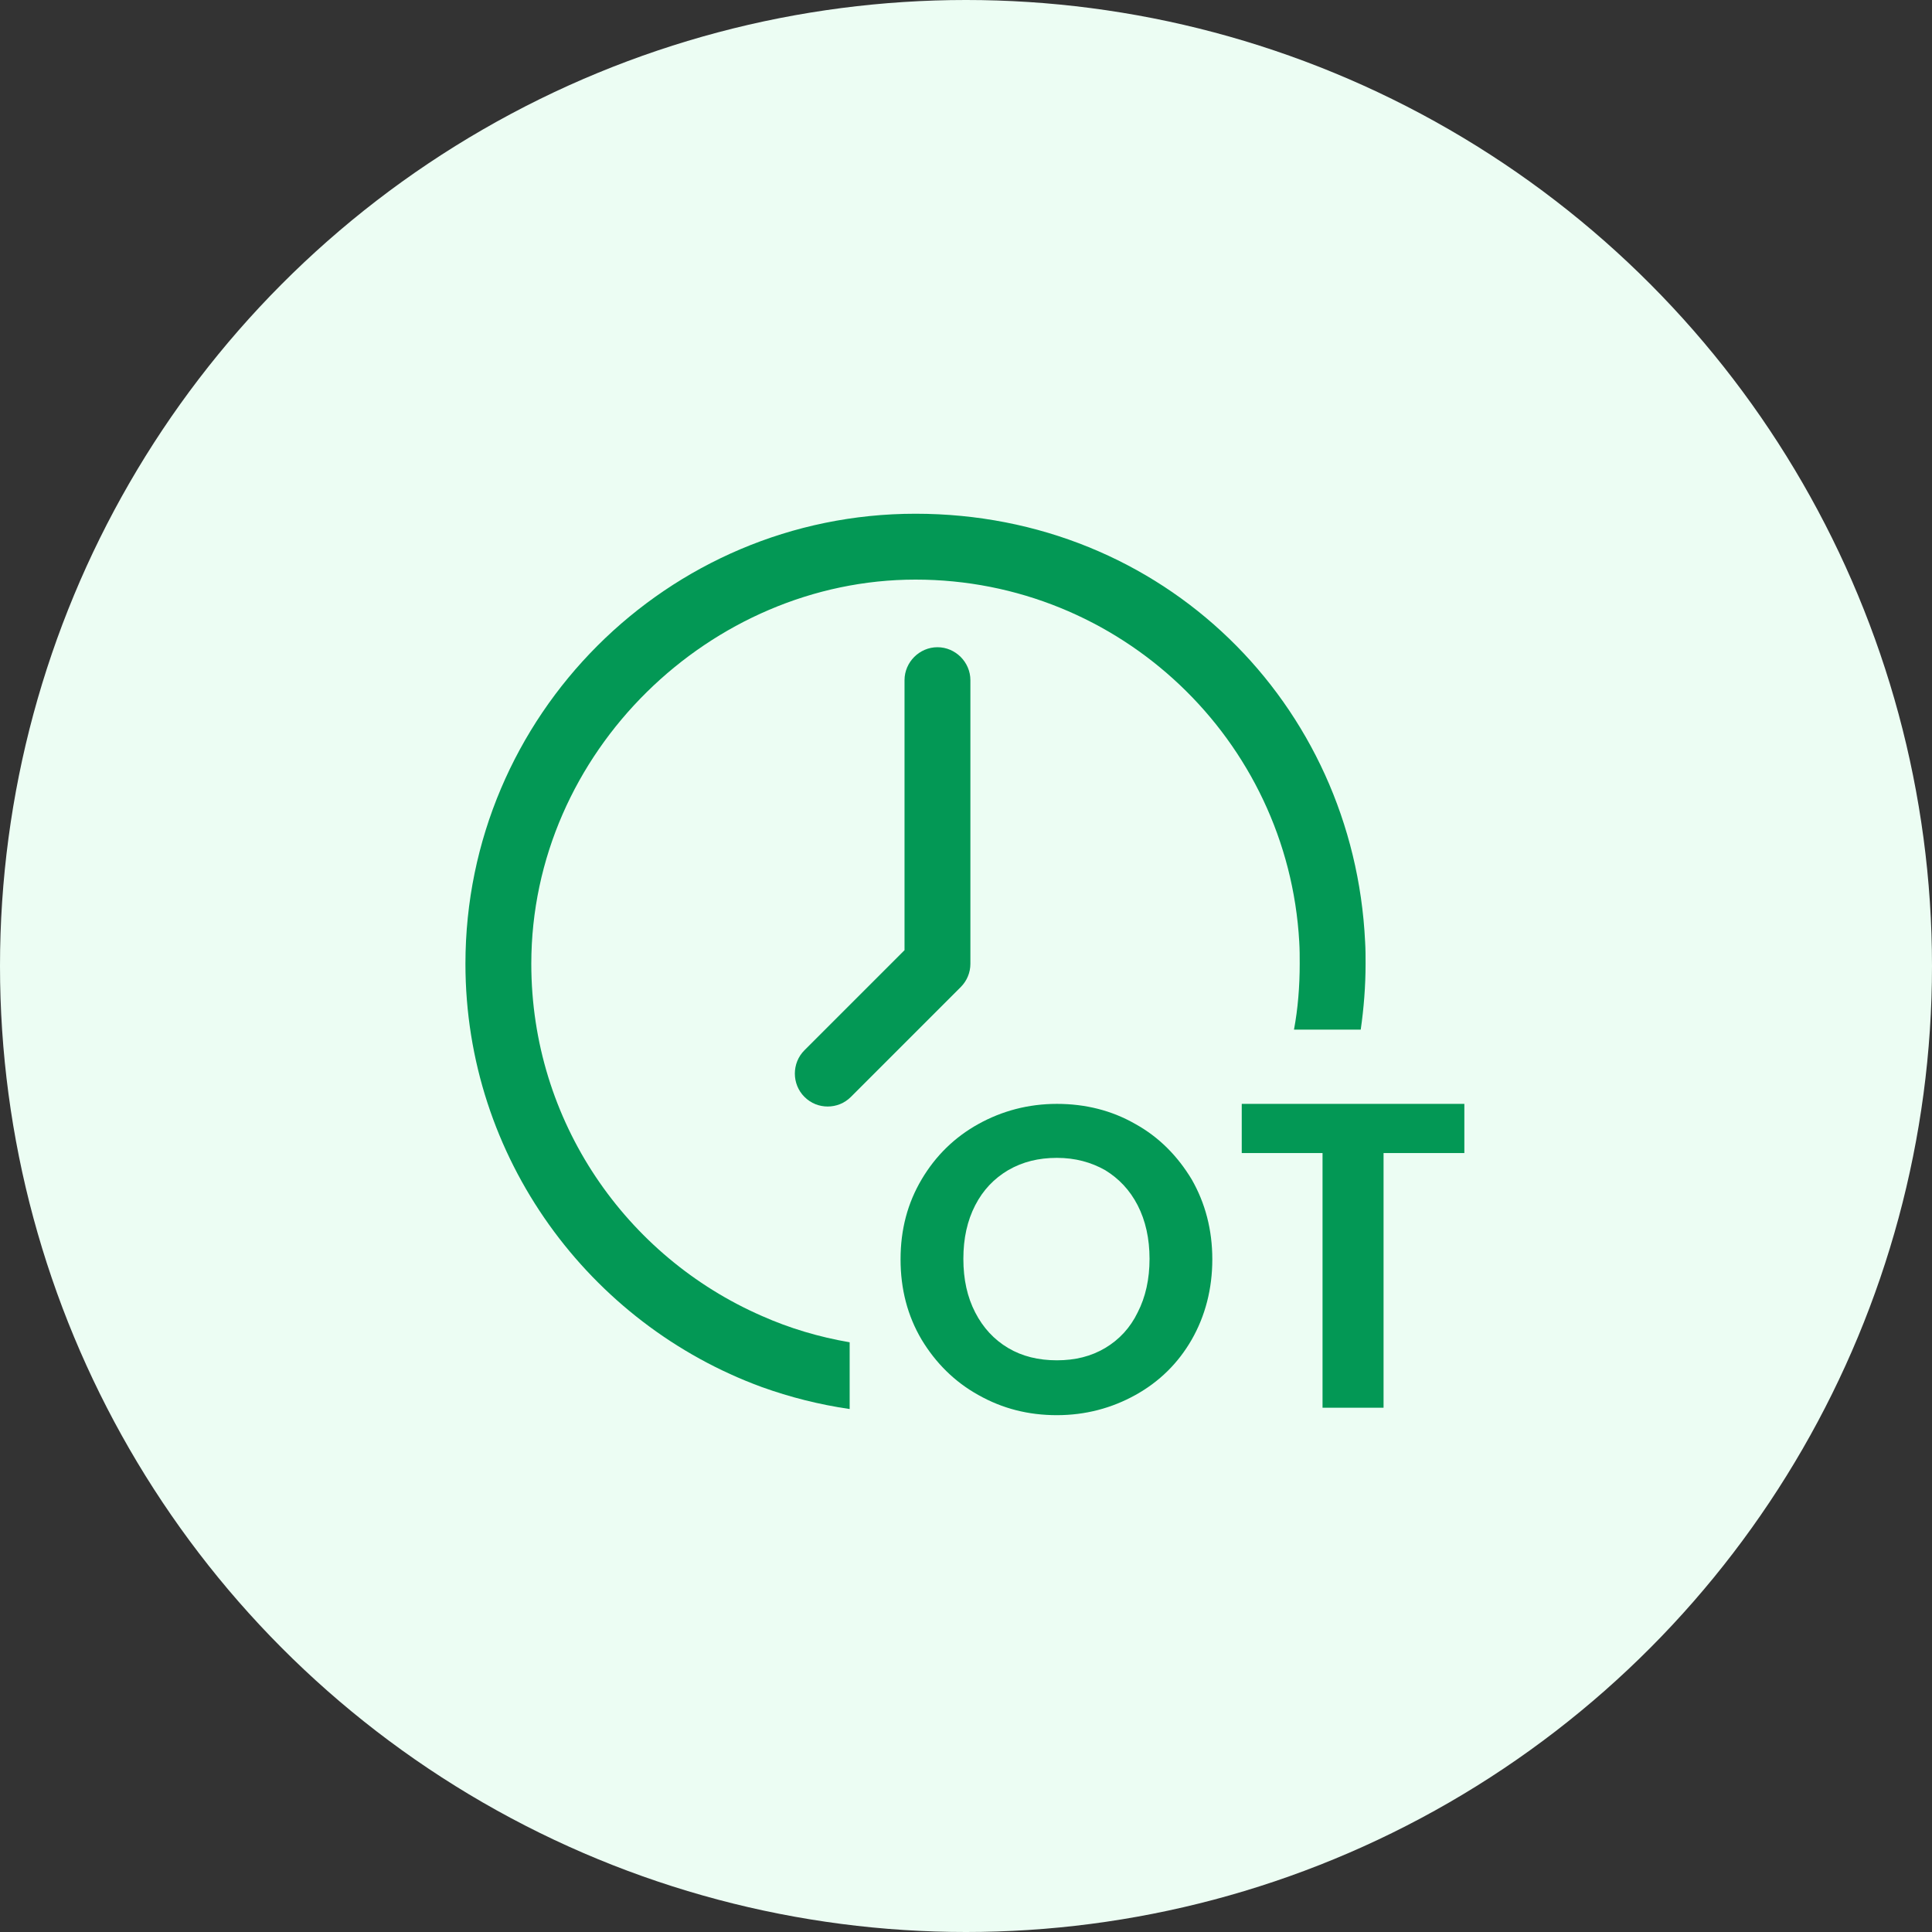 <svg width="55" height="55" viewBox="0 0 55 55" fill="none" xmlns="http://www.w3.org/2000/svg">
<rect x="0" y="0" width="55" height="55" fill="#333333" stroke="none"/>
<circle cx="27.5" cy="27.5" r="27.5" fill="#ECFDF3"/>
<path d="M38.875 27.438C38.875 28.075 38.825 28.7 38.737 29.312H36.837C36.95 28.712 37 28.075 37 27.438C37 27.225 37 27.025 36.987 26.812C36.663 21.062 31.887 16.5 26.062 16.5C20.238 16.5 15.125 21.4 15.125 27.438C15.125 31.925 17.825 35.775 21.688 37.462C22.475 37.812 23.312 38.062 24.188 38.212V40.112C23.325 39.987 22.488 39.775 21.688 39.487C16.775 37.688 13.25 32.962 13.25 27.438C13.25 20.375 19 14.625 26.062 14.625C33.125 14.625 38.538 20.038 38.862 26.812C38.875 27.025 38.875 27.225 38.875 27.438Z" fill="#039855"/>
<path d="M23.562 31.5C23.8 31.5 24.037 31.413 24.225 31.225L27.35 28.1C27.525 27.925 27.625 27.688 27.625 27.438V19.363C27.625 18.85 27.2 18.425 26.687 18.425C26.175 18.425 25.75 18.85 25.75 19.363V27.05L22.9 29.9C22.537 30.262 22.537 30.863 22.9 31.225C23.087 31.413 23.325 31.5 23.562 31.5Z" fill="#039855"/>
<path d="M27.85 39.712C27.175 39.337 26.637 38.8 26.237 38.137C25.837 37.462 25.637 36.7 25.637 35.85C25.637 35 25.837 34.25 26.237 33.575C26.637 32.9 27.175 32.375 27.85 32C28.525 31.625 29.275 31.425 30.087 31.425C30.9 31.425 31.65 31.612 32.325 32C33 32.375 33.525 32.912 33.925 33.575C34.312 34.25 34.512 35.012 34.512 35.85C34.512 36.687 34.312 37.462 33.925 38.137C33.537 38.812 33 39.337 32.325 39.712C31.65 40.087 30.9 40.287 30.087 40.287C29.275 40.287 28.537 40.1 27.85 39.712ZM31.462 38.375C31.862 38.137 32.175 37.8 32.387 37.362C32.612 36.925 32.725 36.412 32.725 35.837C32.725 35.262 32.612 34.75 32.387 34.312C32.162 33.875 31.85 33.55 31.462 33.312C31.062 33.087 30.612 32.962 30.087 32.962C29.562 32.962 29.112 33.075 28.7 33.312C28.3 33.55 27.987 33.875 27.762 34.312C27.537 34.75 27.425 35.25 27.425 35.837C27.425 36.425 27.537 36.925 27.762 37.362C27.987 37.8 28.3 38.137 28.7 38.375C29.1 38.612 29.562 38.725 30.087 38.725C30.612 38.725 31.062 38.612 31.462 38.375Z" fill="#039855"/>
<path d="M41.687 31.425V32.825H39.387V40.075H37.65V32.825H35.35V31.425H41.7H41.687Z" fill="#039855"/>
</svg>
